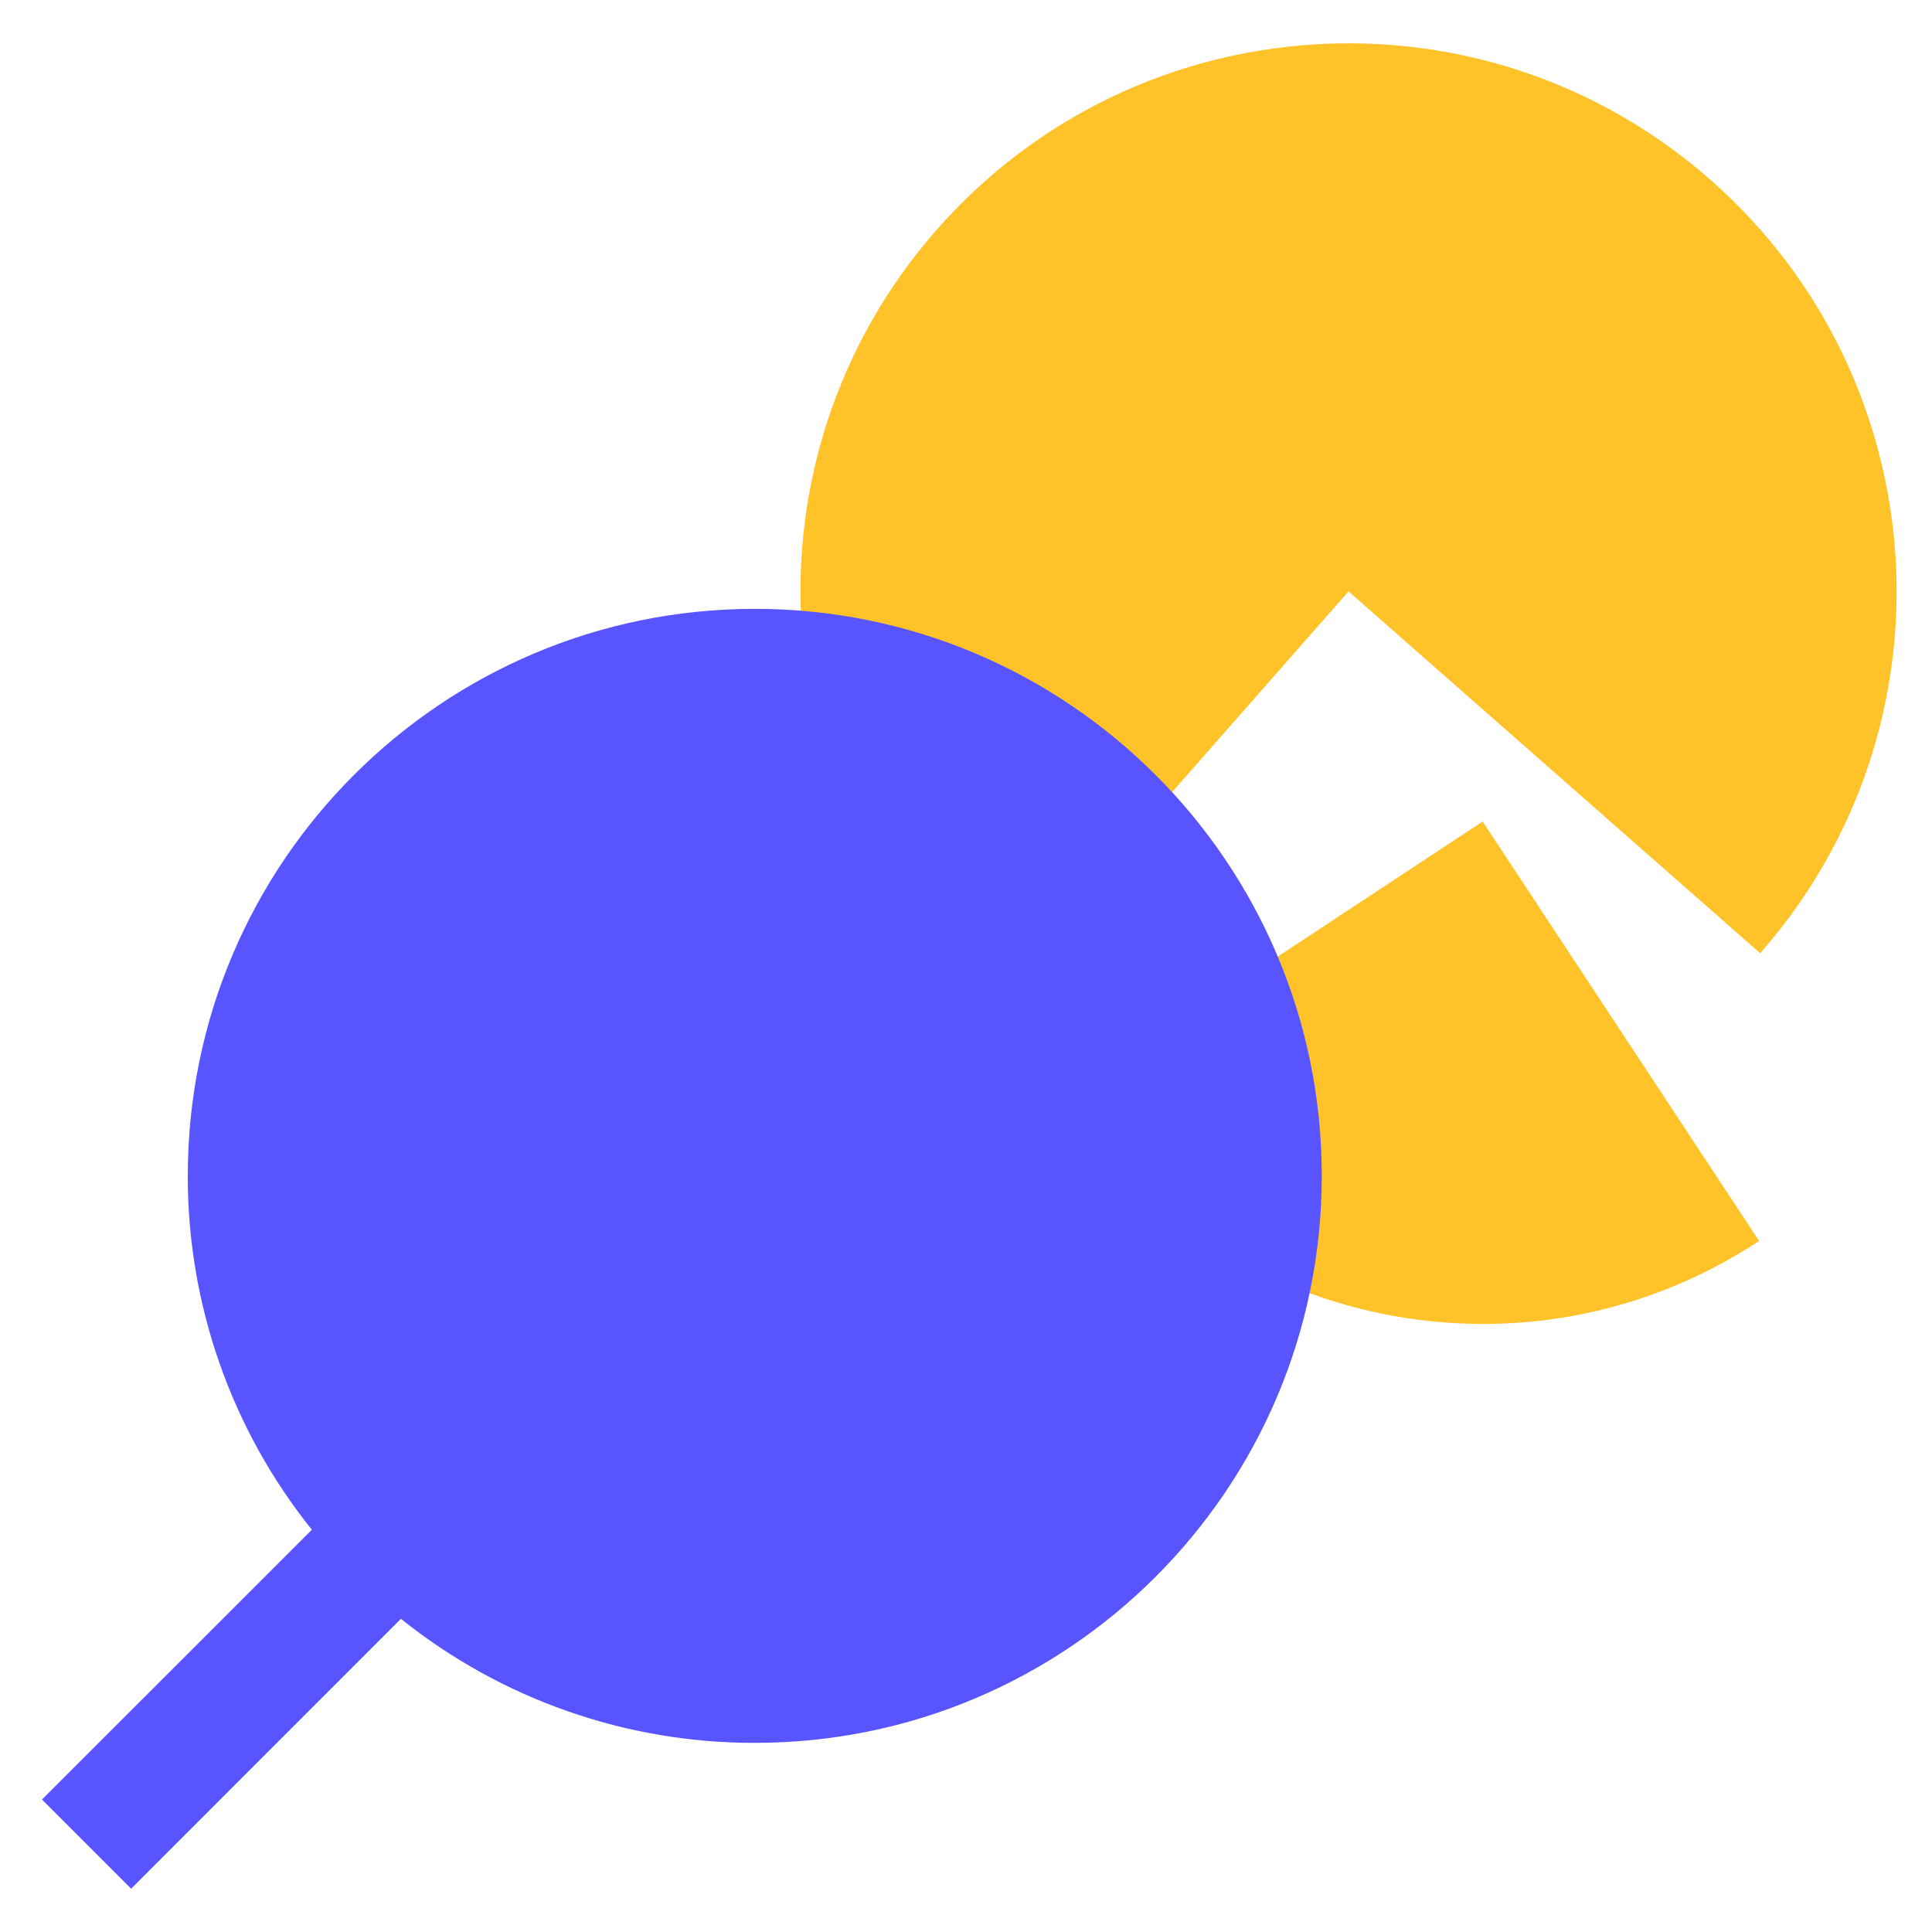 <svg width="56" height="56" viewBox="0 0 56 56" fill="none" xmlns="http://www.w3.org/2000/svg">
<path d="M51.019 27.63C56.812 21.041 56.166 11.003 49.576 5.21C42.987 -0.582 32.949 0.064 27.156 6.653C21.364 13.243 22.01 23.281 28.599 29.073L39.088 17.142L51.019 27.63Z" fill="#FFC329"/>
<g style="mix-blend-mode:multiply">
<path d="M30.818 31.827C35.244 38.541 44.275 40.396 50.989 35.97L42.975 23.812L30.818 31.827Z" fill="#FFC329"/>
</g>
<g style="mix-blend-mode:multiply">
<path d="M9.039 44.34L1.217 52.16L3.801 54.744L11.621 46.922C14.53 49.255 18.149 50.523 21.878 50.518C30.95 50.518 38.312 43.155 38.312 34.083C38.312 25.011 30.95 17.648 21.878 17.648C12.806 17.648 5.443 25.011 5.443 34.083C5.438 37.812 6.706 41.431 9.039 44.34Z" fill="#5854FF"/>
</g>
</svg>
